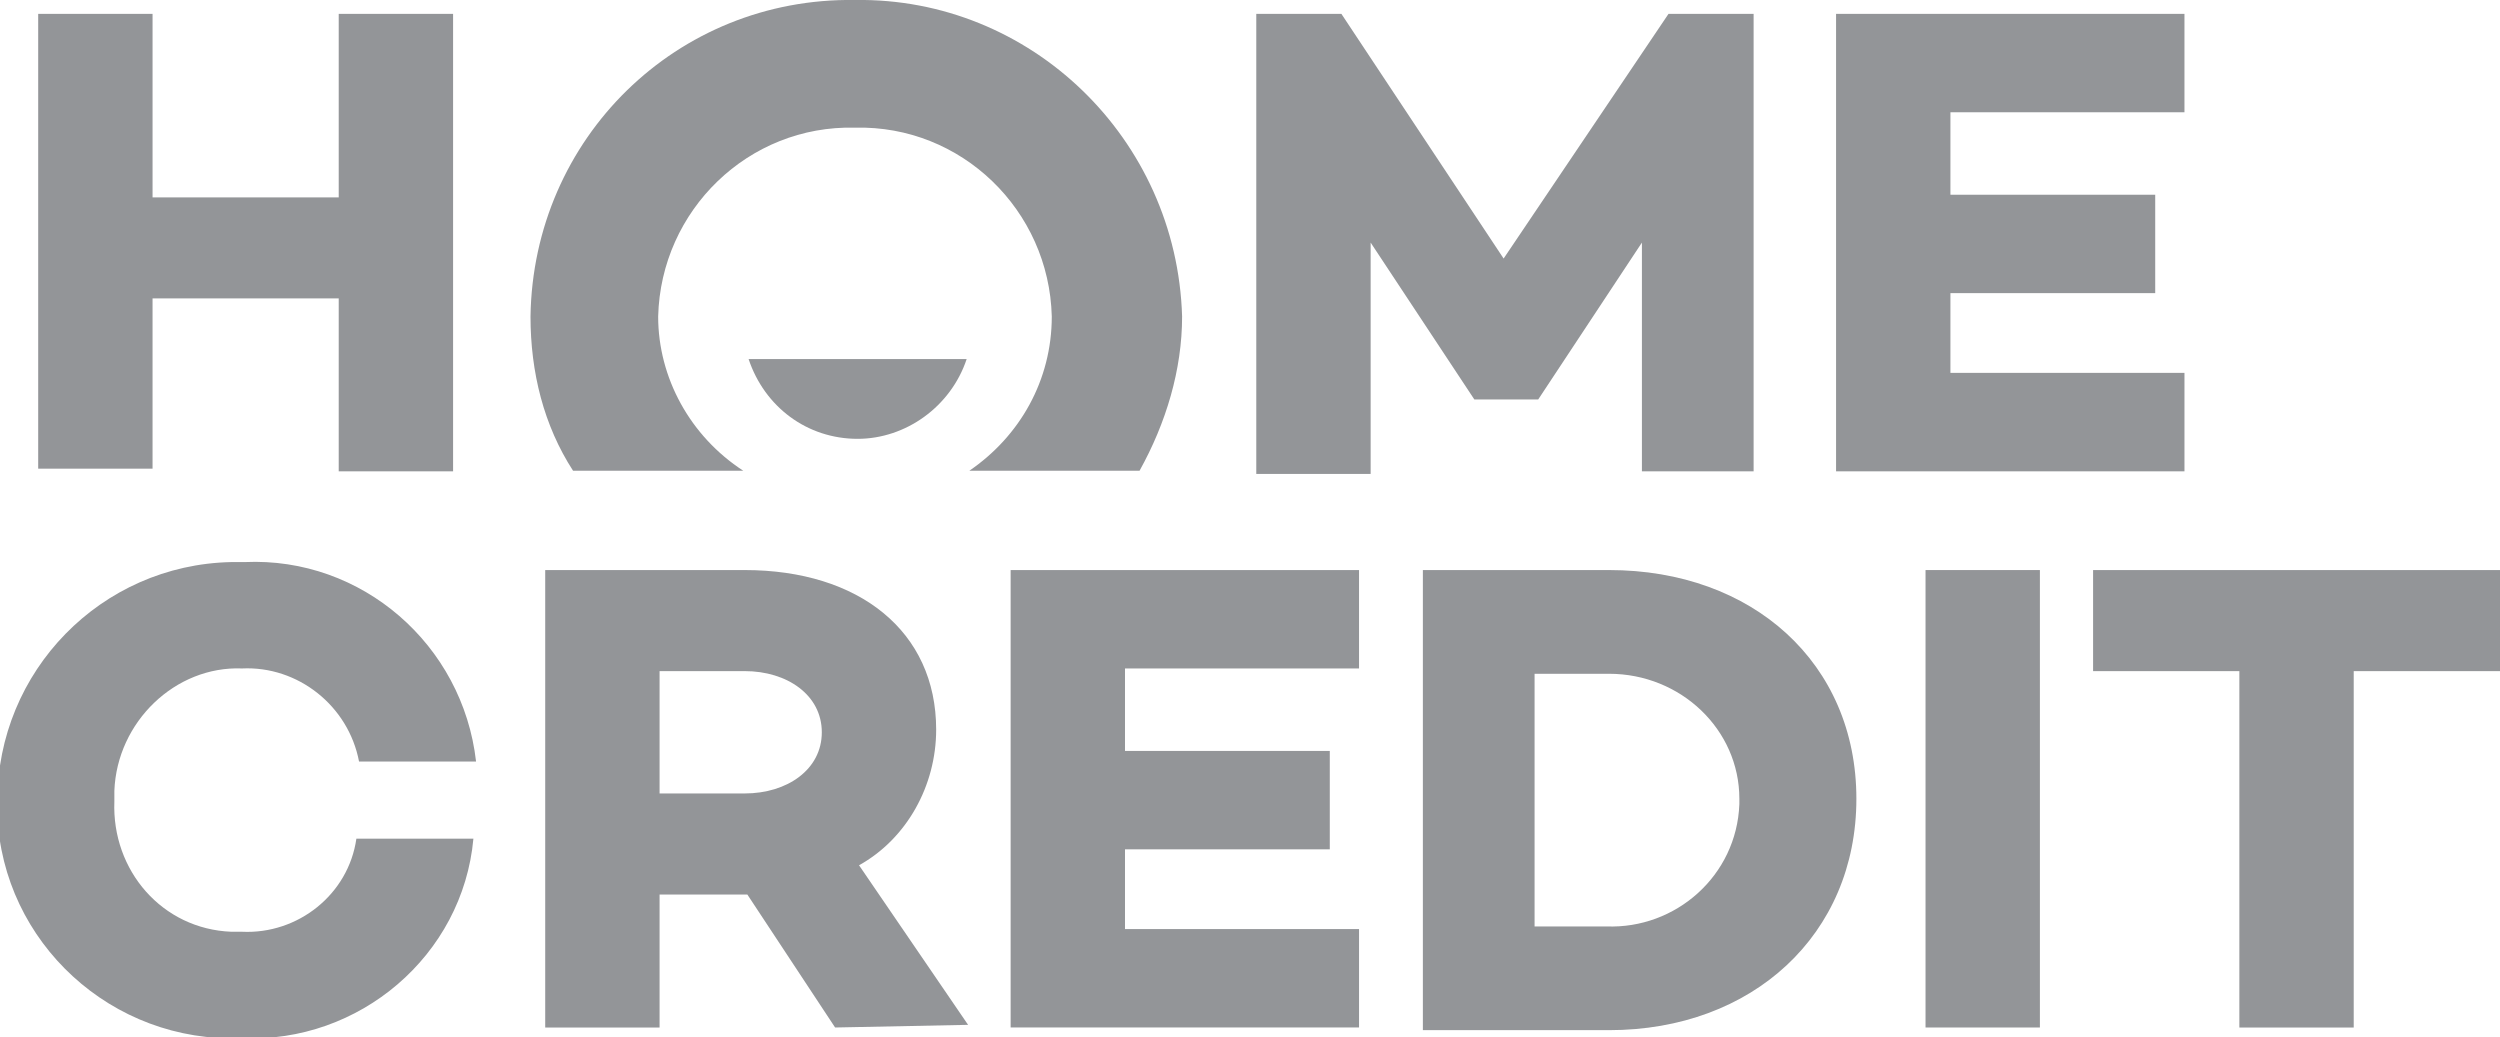 <?xml version="1.0" encoding="UTF-8"?> <svg xmlns="http://www.w3.org/2000/svg" xmlns:xlink="http://www.w3.org/1999/xlink" version="1.1" id="Logo" x="0px" y="0px" viewBox="0 0 94 39" style="enable-background:new 0 0 94 39;" xml:space="preserve"> <style type="text/css"> .st0{fill:#939598;} </style> <g id="Group" transform="translate(1.436 0.521)"> <path id="Vector" class="st0" d="M15.6,0v17.2h-4.3v-6.5h-7v6.4H0V0h4.3v6.9h7V0H15.6z"></path> <path id="Vector-2" class="st0" d="M64.6,17.2h-4.3V8.6l-3.9,5.9v0H54v0l-3.9-5.9l0,8.7h-4.3V0h3.2l6.1,9.2L61.3,0h3.2V17.2z"></path> <path id="Vector-3" class="st0" d="M71.9,3.7v3.1h7.7v3.7h-7.7v3h8.8v3.7H67.6V0h13.1v3.7H71.9z"></path> </g> <g id="Group-2" transform="translate(0 21.134)"> <path id="Vector-4" class="st0" d="M13.4,10.4h4.4c-0.4,4.4-4.3,7.7-8.7,7.5c-4.9,0.2-9-3.6-9.2-8.4c0-0.2,0-0.3,0-0.5 C-0.1,4.1,3.8,0.1,8.7,0C8.8,0,9,0,9.2,0c4.4-0.2,8.2,3.1,8.7,7.5h-4.4C13.1,5.4,11.2,3.9,9.1,4C6.6,3.9,4.4,6,4.3,8.6 c0,0.1,0,0.3,0,0.4c-0.1,2.6,1.8,4.8,4.4,4.9c0.1,0,0.3,0,0.4,0C11.2,14,13.1,12.5,13.4,10.4z"></path> <path id="Vector-5" class="st0" d="M31.4,17.5l-3.3-5h-3.3v5h-4.3V0.3H28c4.3,0,7.2,2.3,7.2,6c0,2.1-1.1,4.1-2.9,5.1l4.1,6 L31.4,17.5z M24.8,8.7H28c1.6,0,2.9-0.9,2.9-2.3c0-1.4-1.3-2.3-2.9-2.3h-3.2V8.7z"></path> <path id="Vector-6" class="st0" d="M42.3,4v3.1H50v3.7h-7.7v3h8.8v3.7H38V0.3h13.1V4H42.3z"></path> <path id="Vector-7" class="st0" d="M69.8,8.9c0,5.1-3.9,8.7-9.3,8.7h-7V0.3h7C65.9,0.3,69.8,3.8,69.8,8.9z M65.4,8.9 c0-2.6-2.2-4.7-4.9-4.7c0,0-0.1,0-0.1,0h-2.7v9.5h2.7c2.6,0.1,4.9-1.9,5-4.6C65.4,9,65.4,8.9,65.4,8.9L65.4,8.9z"></path> <path id="Vector-8" class="st0" d="M76.7,0.3v17.2h-4.3V0.3H76.7z"></path> <path id="Vector-9" class="st0" d="M94,4.1h-5.5v13.4h-4.3V4.1h-5.5V0.3H94V4.1z"></path> </g> <g id="Group-3" transform="translate(19.947)"> <path id="Vector-10" class="st0" d="M4.8,11.9c0.1-4,3.4-7.2,7.4-7.1c4-0.1,7.3,3.1,7.4,7.1c0,0,0,0,0,0c0,2.4-1.2,4.5-3.1,5.8h6.4 c1-1.8,1.6-3.8,1.6-5.8C24.3,5.2,18.8-0.1,12.2,0C5.5-0.1,0.1,5.2,0,11.9c0,2.1,0.5,4.1,1.6,5.8h6.4C6,16.4,4.8,14.2,4.8,11.9z"></path> <path id="Vector-11" class="st0" d="M8.2,13.5c0.6,1.8,2.2,3,4.1,3c1.8,0,3.5-1.2,4.1-3H8.2z"></path> </g> </svg> 
